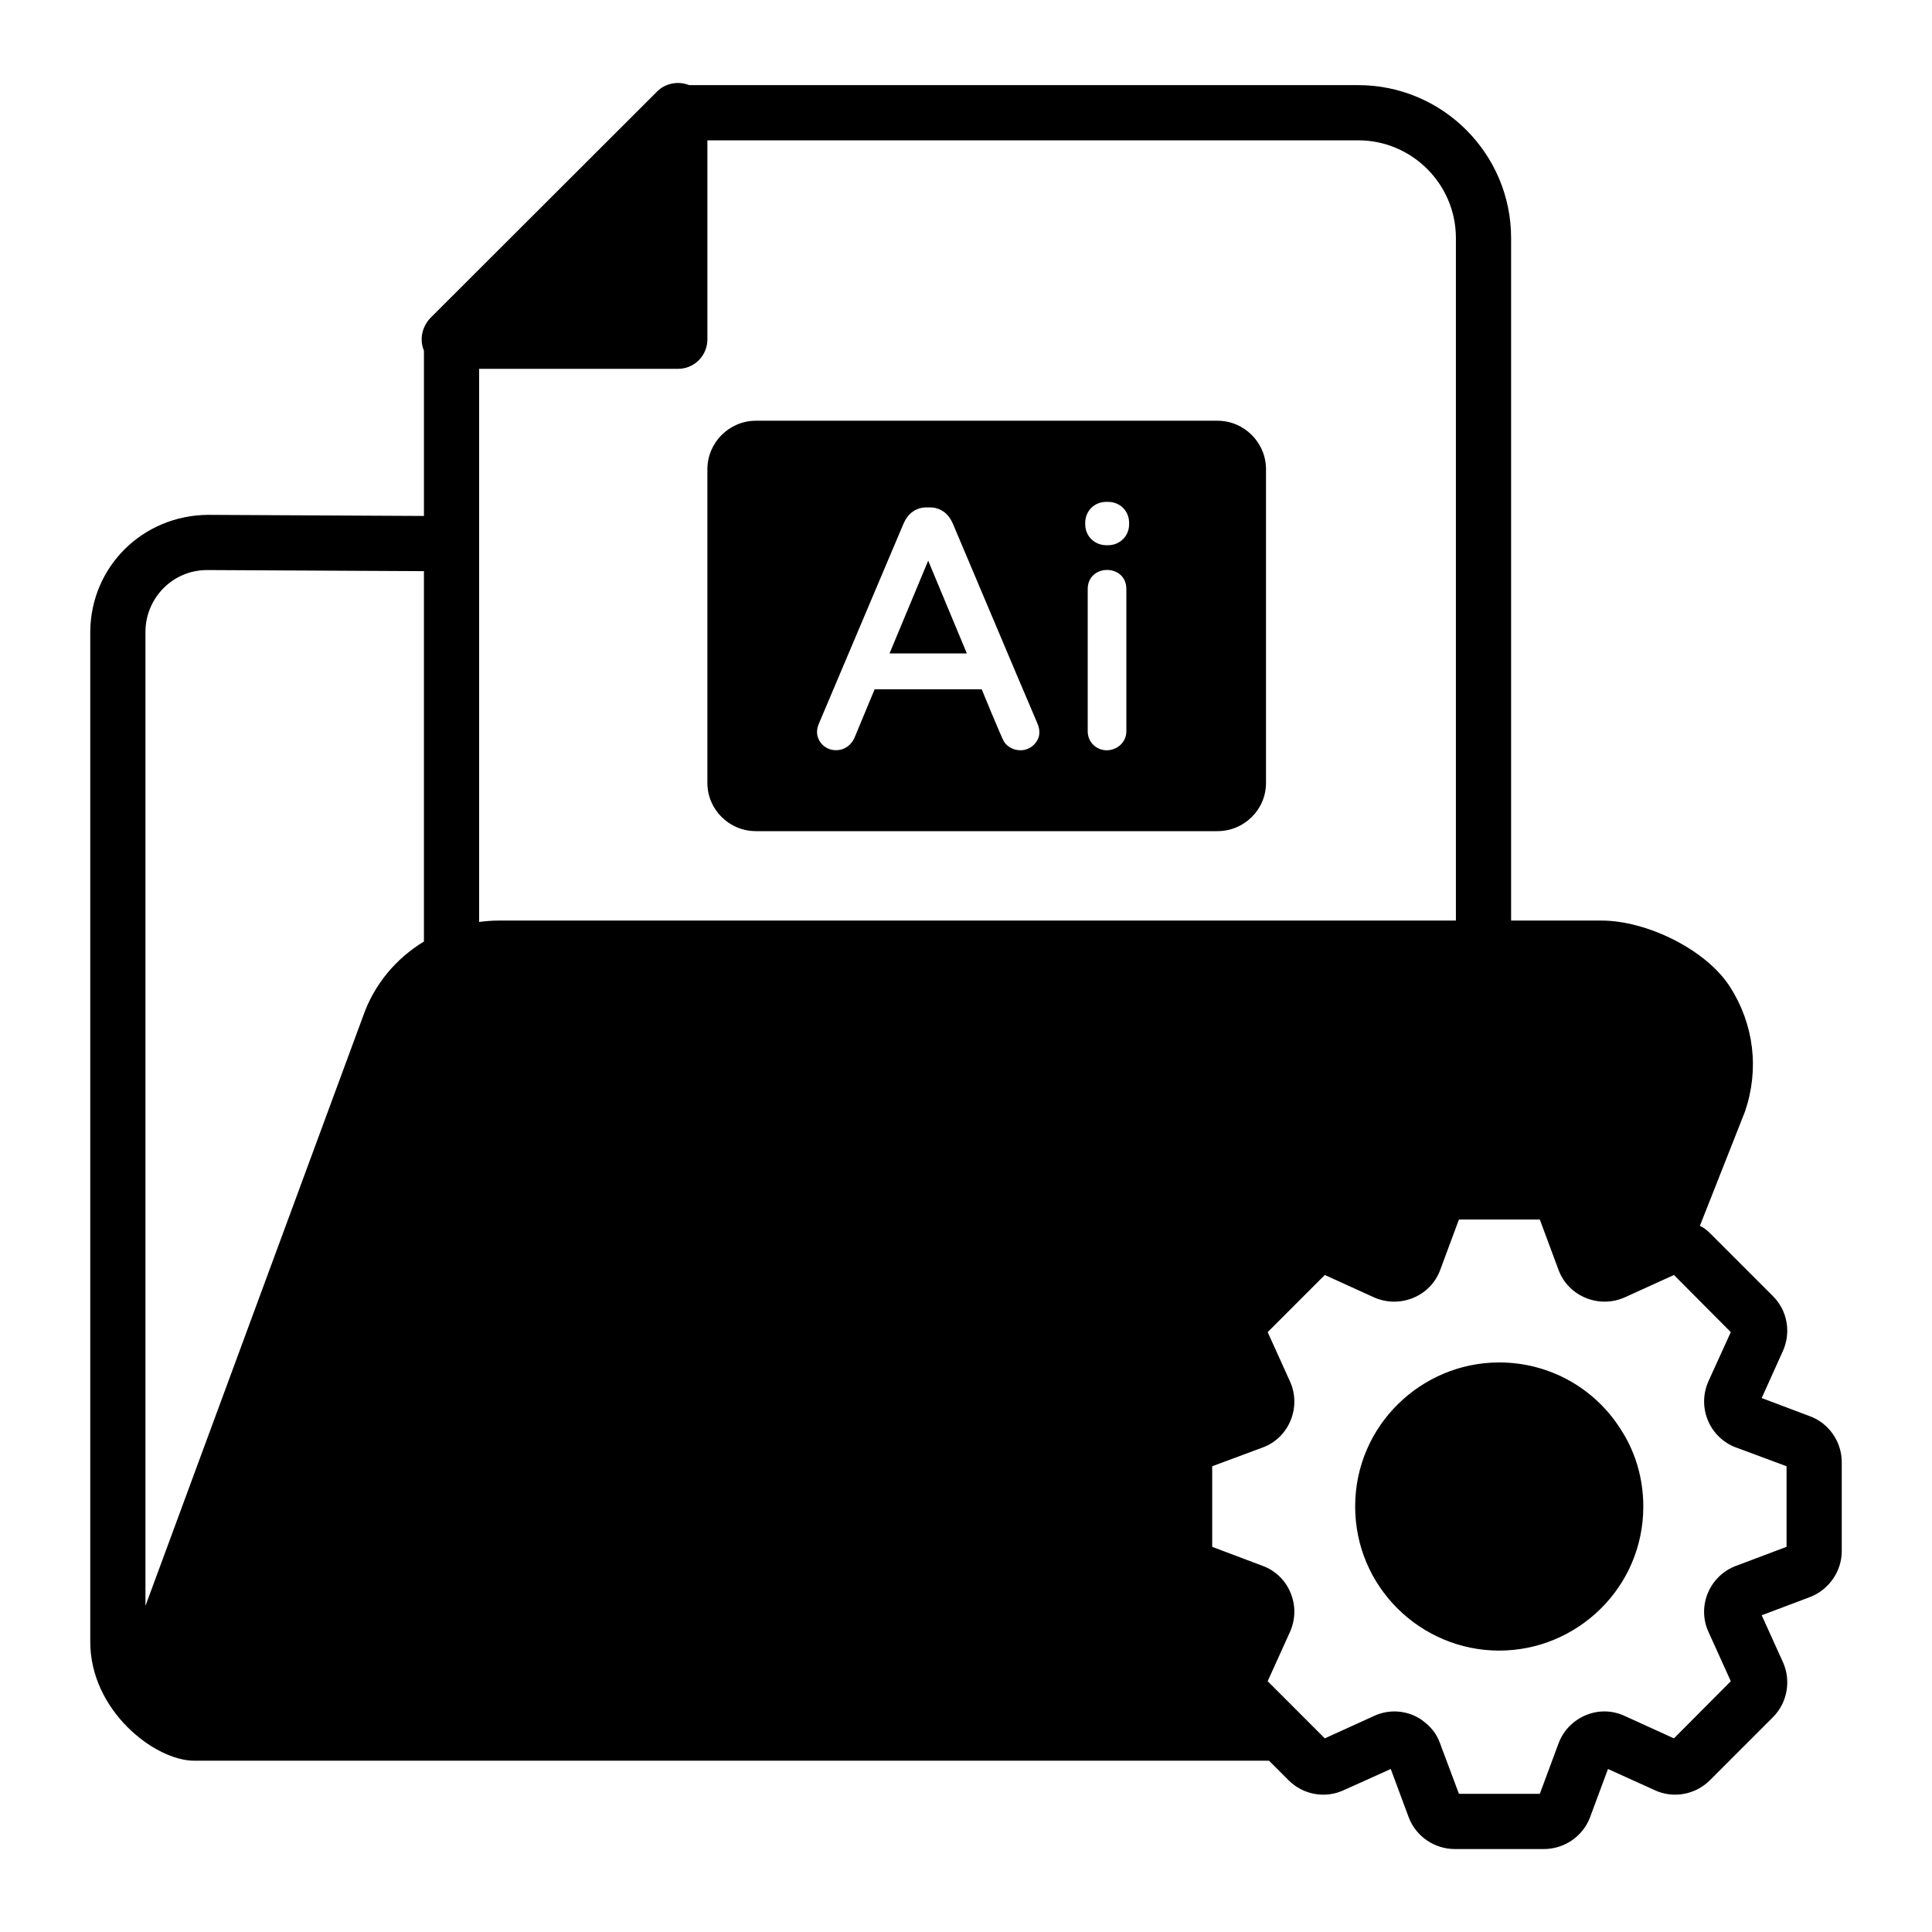 <svg id="Layer_1" enable-background="new 0 0 70 70" height="512" viewBox="0 0 70 70" width="512" xmlns="http://www.w3.org/2000/svg"><g id="Project_File"><path d="m66.73 52.974c0-.74-.47-1.41-1.15-1.66l-1.75-.66.77-1.71c.3-.67.16-1.46-.36-1.98l-2.29-2.29c-.11-.11-.23-.2-.36-.26l1.63-4.13c.53-1.54.33-3.17-.54-4.53-.87-1.36-3.03-2.4-4.65-2.4h-3.28v-24.73c0-3.06-2.49-5.54-5.54-5.54h-24.24c-.4-.16-.87-.07-1.17.24l-8.21 8.2c-.3.32-.4.78-.23 1.18v5.99l-7.83-.04c-2.358.021-4.239 1.872-4.26 4.23v36.6c0 2.494 2.335 4.31 3.77 4.31h38.94l.71.71c.52.521 1.32.67 1.99.36l1.71-.77.65 1.75c.26.69.93 1.15 1.67 1.15h3.23c.74 0 1.41-.46 1.67-1.15l.65-1.75 1.7.77c.67.31 1.47.16 1.99-.36l2.29-2.29c.52-.52.66-1.32.36-1.99l-.77-1.7 1.75-.66c.68-.26 1.15-.93 1.15-1.66v-3.23zm-51.37-18.86c-1.01.61-1.8 1.55-2.2 2.69l-7.89 21.38v-35.29c0-1.196.957-2.24 2.24-2.24h.01l7.84.04zm2-.71c0-.43 0-20.197 0-20.04h7.2c.6 0 1.07-.48 1.07-1.07v-7.21h23.58c1.95 0 3.54 1.59 3.54 3.54 0 1.474 0 26.183 0 24.73h-.21-34.48c-.24 0-.47.02-.7.05zm47.37 22.64-1.83.69c-.944.349-1.43 1.443-1 2.39l.81 1.79-2.06 2.07-1.78-.81c-.967-.452-2.059.067-2.4.99l-.68 1.83h-2.93l-.58-1.55c-.091-.187-.146-.65-.68-1.06-.12-.1-.26-.18-.4-.24-.46-.19-.97-.18-1.42.03-.1.046-1.895.862-1.78.81-.184-.184-2.197-2.198-2.07-2.07l.81-1.79c.2-.45.21-.96.02-1.41-.18-.45-.55-.81-1.01-.979l-1.83-.69v-2.92l1.83-.68c.969-.358 1.405-1.477.99-2.39l-.81-1.79 2.07-2.07 1.78.81c.938.417 2.045-.03 2.4-.99.05-.134.723-1.946.68-1.83.558 0 3.059 0 2.93 0l.68 1.83c.348.94 1.448 1.413 2.4.99l1.78-.81c.1.101 2.193 2.203 2.06 2.07l-.81 1.78c-.426.959.052 2.05 1 2.4l1.83.68v2.92z"/><path d="m54.32 49.364c-2.82 0-5.22 2.285-5.22 5.22 0 2.915 2.375 5.22 5.22 5.22 2.81 0 5.22-2.273 5.22-5.22 0-1.04-.3-2.02-.84-2.83-.92-1.44-2.54-2.39-4.38-2.39z"/><path d="m32.23 23.674h2.8l-1.4-3.36z"/><path d="m44.11 15.244h-16.72c-.97 0-1.76.79-1.76 1.76 0 .418 0 12.069 0 11.36 0 .97.79 1.75 1.76 1.75h16.72c.97 0 1.76-.78 1.76-1.75 0-2.39 0-8.67 0-11.36 0-.97-.79-1.76-1.76-1.76zm-6.65 11.74c-.33.33-.872.221-1.08-.11-.078-.105-.851-2-.81-1.9h-3.88c-.042.101-.787 1.894-.74 1.78-.254.514-.849.531-1.15.23-.196-.197-.264-.475-.12-.79 1.08-2.548 1.621-3.83 3.06-7.23.153-.349.437-.58.83-.58h.12c.389 0 .675.226.83.58 5.905 13.975.765 1.808 3.06 7.23.139.308.092.576-.12.79zm3.35-.49c0 .414-.349.69-.71.69-.376 0-.69-.292-.69-.69 0-.333 0-5.462 0-5.15 0-.922 1.4-.928 1.4 0zm.1-7.5c0 .451-.358.76-.76.76h-.07c-.402 0-.76-.309-.76-.76v-.05c0-.425.326-.76.76-.76h.07c.43 0 .76.331.76.76z"/></g></svg>